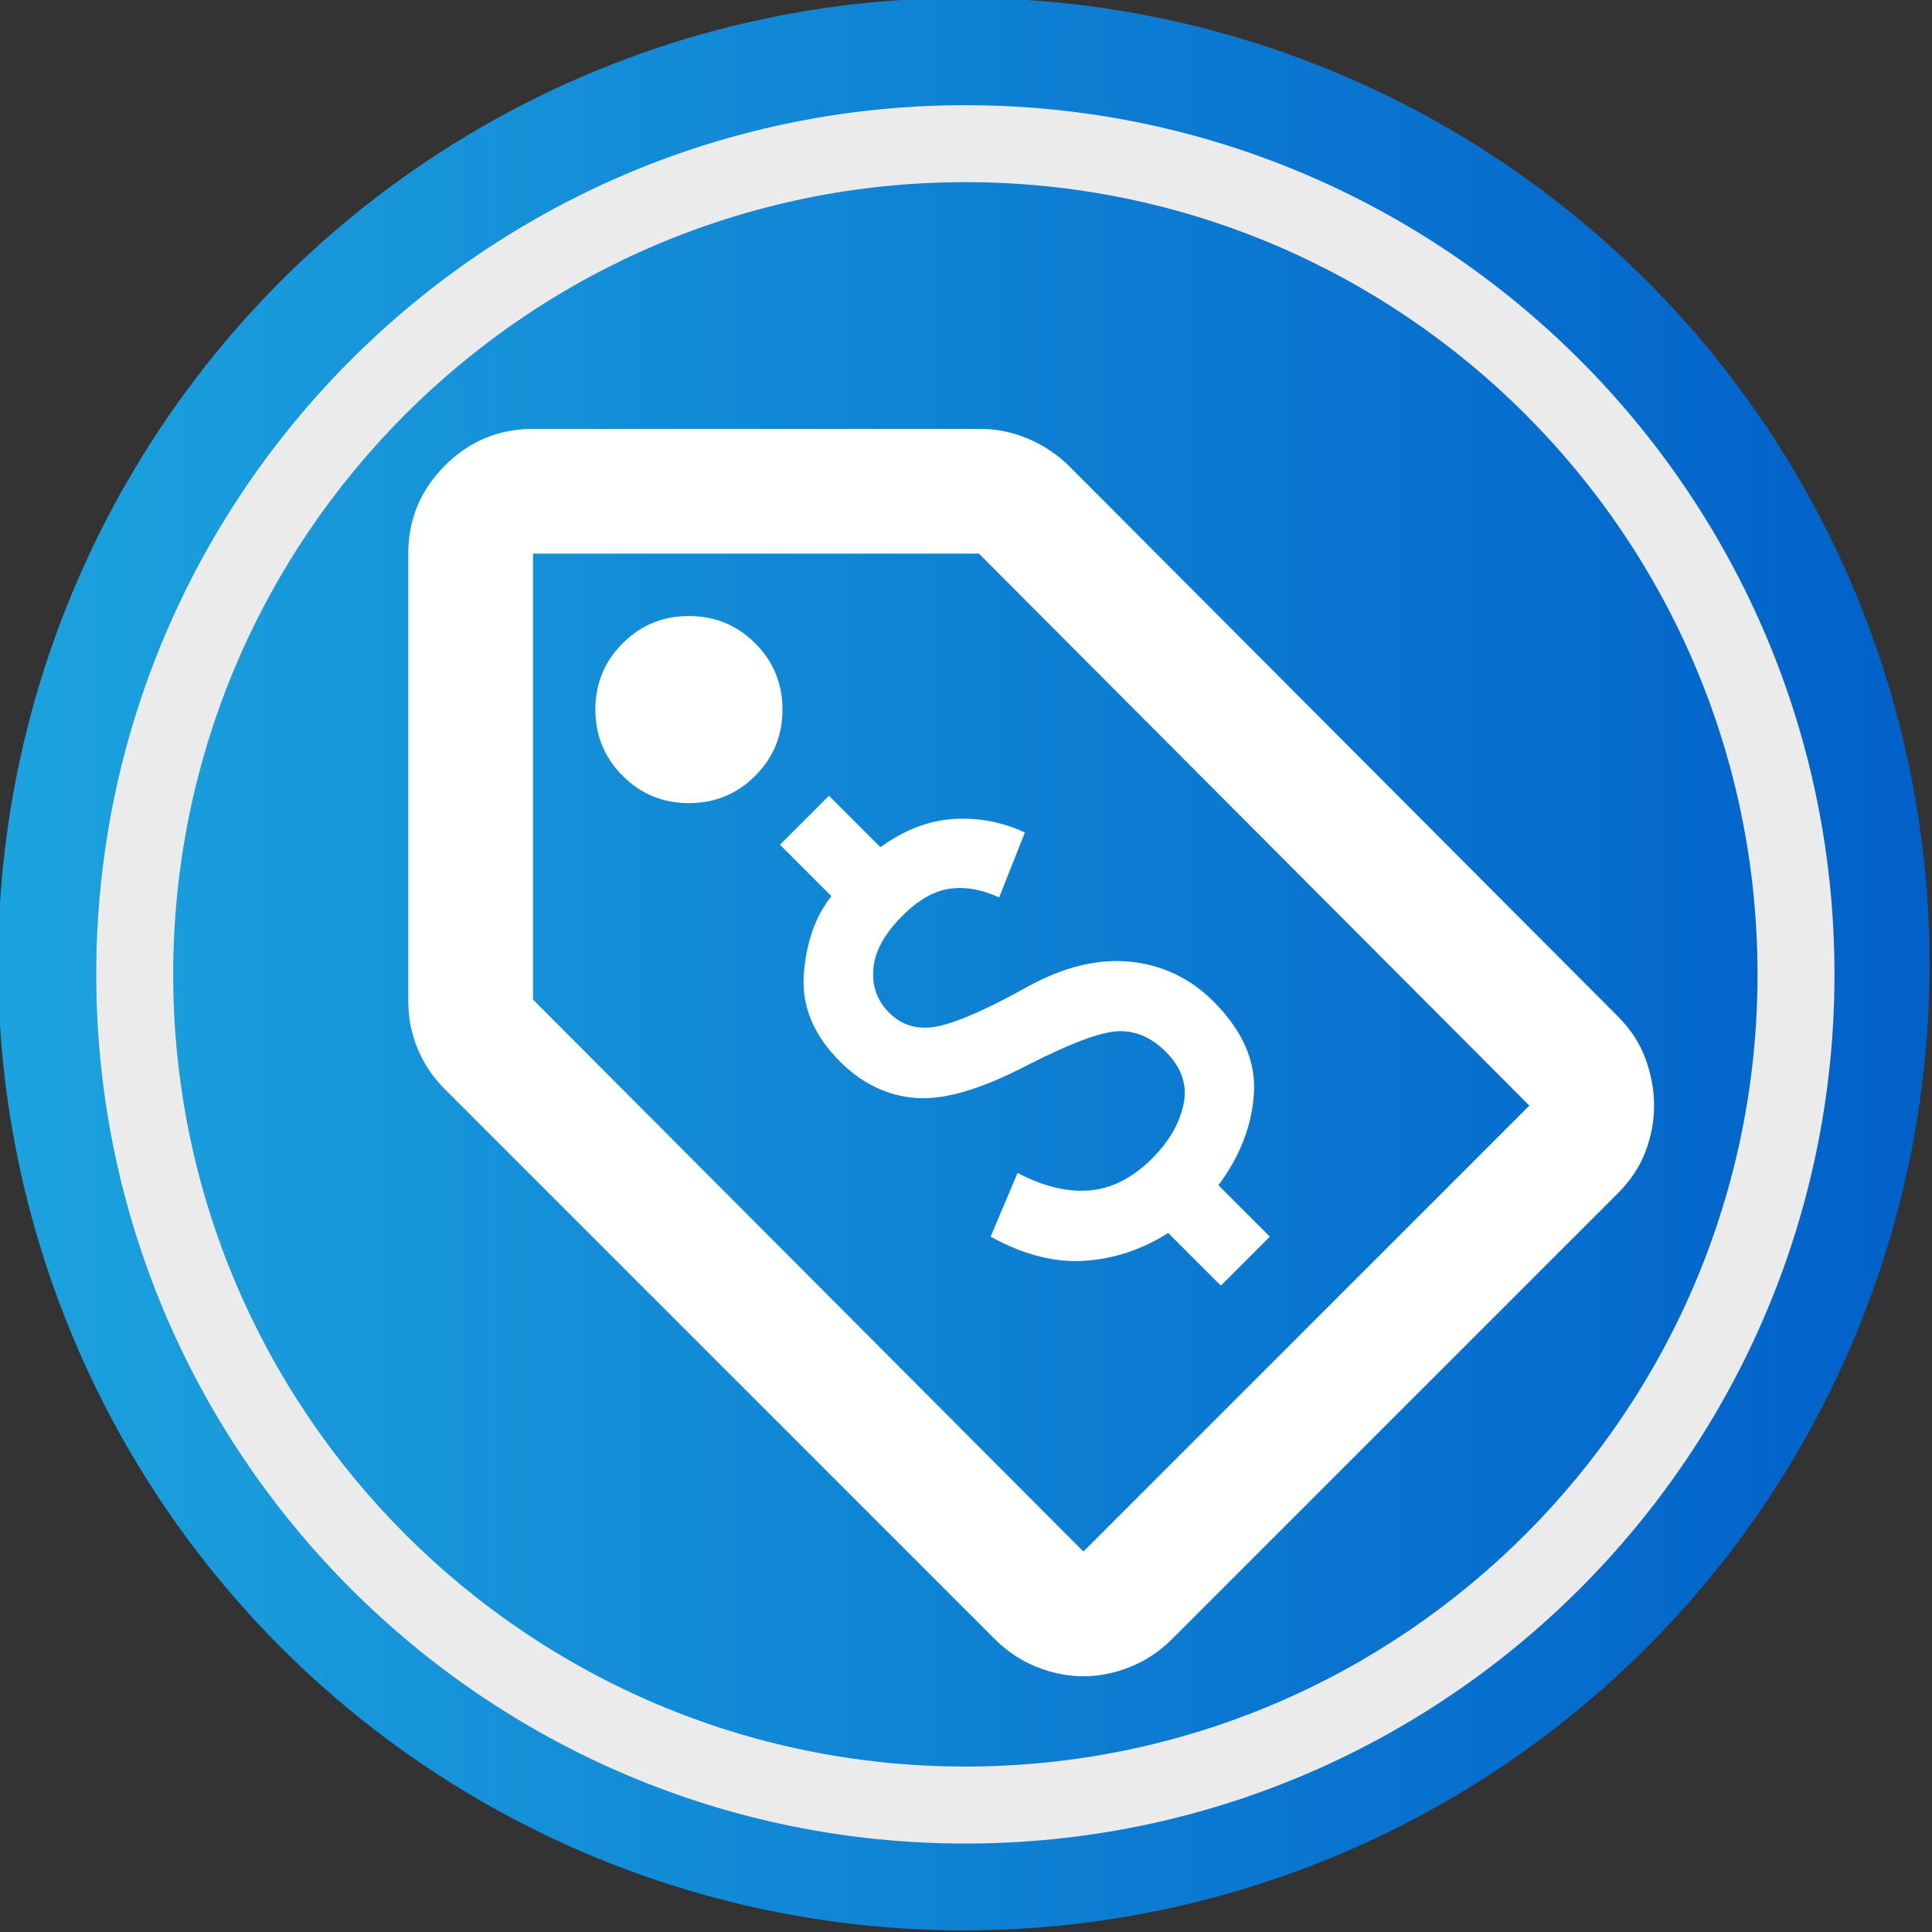 <?xml version="1.0" encoding="UTF-8" standalone="no"?>
<!DOCTYPE svg PUBLIC "-//W3C//DTD SVG 1.1//EN" "http://www.w3.org/Graphics/SVG/1.1/DTD/svg11.dtd">
<svg width="100%" height="100%" viewBox="0 0 50 50" version="1.1" xmlns="http://www.w3.org/2000/svg" xmlns:xlink="http://www.w3.org/1999/xlink" xml:space="preserve" xmlns:serif="http://www.serif.com/" style="fill-rule:evenodd;clip-rule:evenodd;stroke-linejoin:round;stroke-miterlimit:2;">
    <rect x="0" y="0" width="50" height="50" fill="#333333" stroke="none"/>
    <g transform="matrix(1.407,0,0,1.425,-4.721,-4.183)">
        <ellipse cx="21.084" cy="20.446" rx="17.764" ry="17.548" style="fill:url(#_Linear1);"/>
    </g>
    <g transform="matrix(1.244,0,0,1.076,-11.962,-4.006)">
        <path d="M29.699,6.253C39.678,6.253 47.78,15.62 47.78,27.158C47.78,38.696 39.678,48.064 29.699,48.064C19.72,48.064 11.618,38.696 11.618,27.158C11.618,15.62 19.72,6.253 29.699,6.253ZM29.699,8.104C38.794,8.104 46.179,16.642 46.179,27.158C46.179,37.674 38.794,46.212 29.699,46.212C20.603,46.212 13.219,37.674 13.219,27.158C13.219,16.642 20.603,8.104 29.699,8.104Z" style="fill:rgb(235,235,235);"/>
    </g>
    <g transform="matrix(0.388,0,0,0.388,26.738,27.21)">
        <g transform="matrix(1,0,0,1,-50,-50)">
            <g transform="matrix(0.104,0,0,0.104,0,100)">
                <path d="M856,-390L570,-104C562,-96 553,-90 543,-86C533,-82 523,-80 513,-80C503,-80 493,-82 483,-86C473,-90 464,-96 456,-104L103,-457C95.667,-464.333 90,-472.833 86,-482.5C82,-492.167 80,-502.333 80,-513L80,-800C80,-822 87.833,-840.833 103.5,-856.5C119.167,-872.167 138,-880 160,-880L447,-880C457.667,-880 468,-877.833 478,-873.5C488,-869.167 496.667,-863.333 504,-856L856,-503C864,-495 869.833,-486 873.5,-476C877.167,-466 879,-456 879,-446C879,-436 877.167,-426.167 873.5,-416.5C869.833,-406.833 864,-398 856,-390ZM513,-160L799,-446L446,-800L160,-800L160,-514L513,-160ZM260,-640C276.667,-640 290.833,-645.833 302.5,-657.5C314.167,-669.167 320,-683.333 320,-700C320,-716.667 314.167,-730.833 302.5,-742.5C290.833,-754.167 276.667,-760 260,-760C243.333,-760 229.167,-754.167 217.5,-742.5C205.833,-730.833 200,-716.667 200,-700C200,-683.333 205.833,-669.167 217.5,-657.5C229.167,-645.833 243.333,-640 260,-640Z" style="fill:white;fill-rule:nonzero;"/>
            </g>
        </g>
    </g>
    <g transform="matrix(0.566,-0.566,0.566,0.566,50.159,34.55)">
        <g transform="matrix(1,0,0,1,-50,-50)">
            <g transform="matrix(0.028,0,0,0.028,22.382,35.833)">
                <path d="M441,-120L441,-206C405.667,-214 375.167,-229.333 349.5,-252C323.833,-274.667 305,-306.667 293,-348L367,-378C377,-346 391.833,-321.667 411.5,-305C431.167,-288.333 457,-280 489,-280C516.333,-280 539.5,-286.167 558.5,-298.5C577.5,-310.833 587,-330 587,-356C587,-379.333 579.667,-397.833 565,-411.5C550.333,-425.167 516.333,-440.667 463,-458C405.667,-476 366.333,-497.5 345,-522.5C323.667,-547.5 313,-578 313,-614C313,-657.333 327,-691 355,-715C383,-739 411.667,-752.667 441,-756L441,-840L521,-840L521,-756C554.333,-750.667 581.833,-738.5 603.5,-719.5C625.167,-700.5 641,-677.333 651,-650L577,-618C569,-639.333 557.667,-655.333 543,-666C528.333,-676.667 508.333,-682 483,-682C453.667,-682 431.333,-675.5 416,-662.5C400.667,-649.5 393,-633.333 393,-614C393,-592 403,-574.667 423,-562C443,-549.333 477.667,-536 527,-522C573,-508.667 607.833,-487.5 631.5,-458.5C655.167,-429.5 667,-396 667,-358C667,-310.667 653,-274.667 625,-250C597,-225.333 562.333,-210 521,-204L521,-120L441,-120Z" style="fill:white;fill-rule:nonzero;"/>
            </g>
        </g>
    </g>
    <defs>
        <linearGradient id="_Linear1" x1="0" y1="0" x2="1" y2="0" gradientUnits="userSpaceOnUse" gradientTransform="matrix(35.527,0,0,35.097,3.32,20.446)"><stop offset="0" style="stop-color:rgb(28,163,222);stop-opacity:1"/><stop offset="1" style="stop-color:rgb(1,96,201);stop-opacity:1"/></linearGradient>
    </defs>
</svg>

